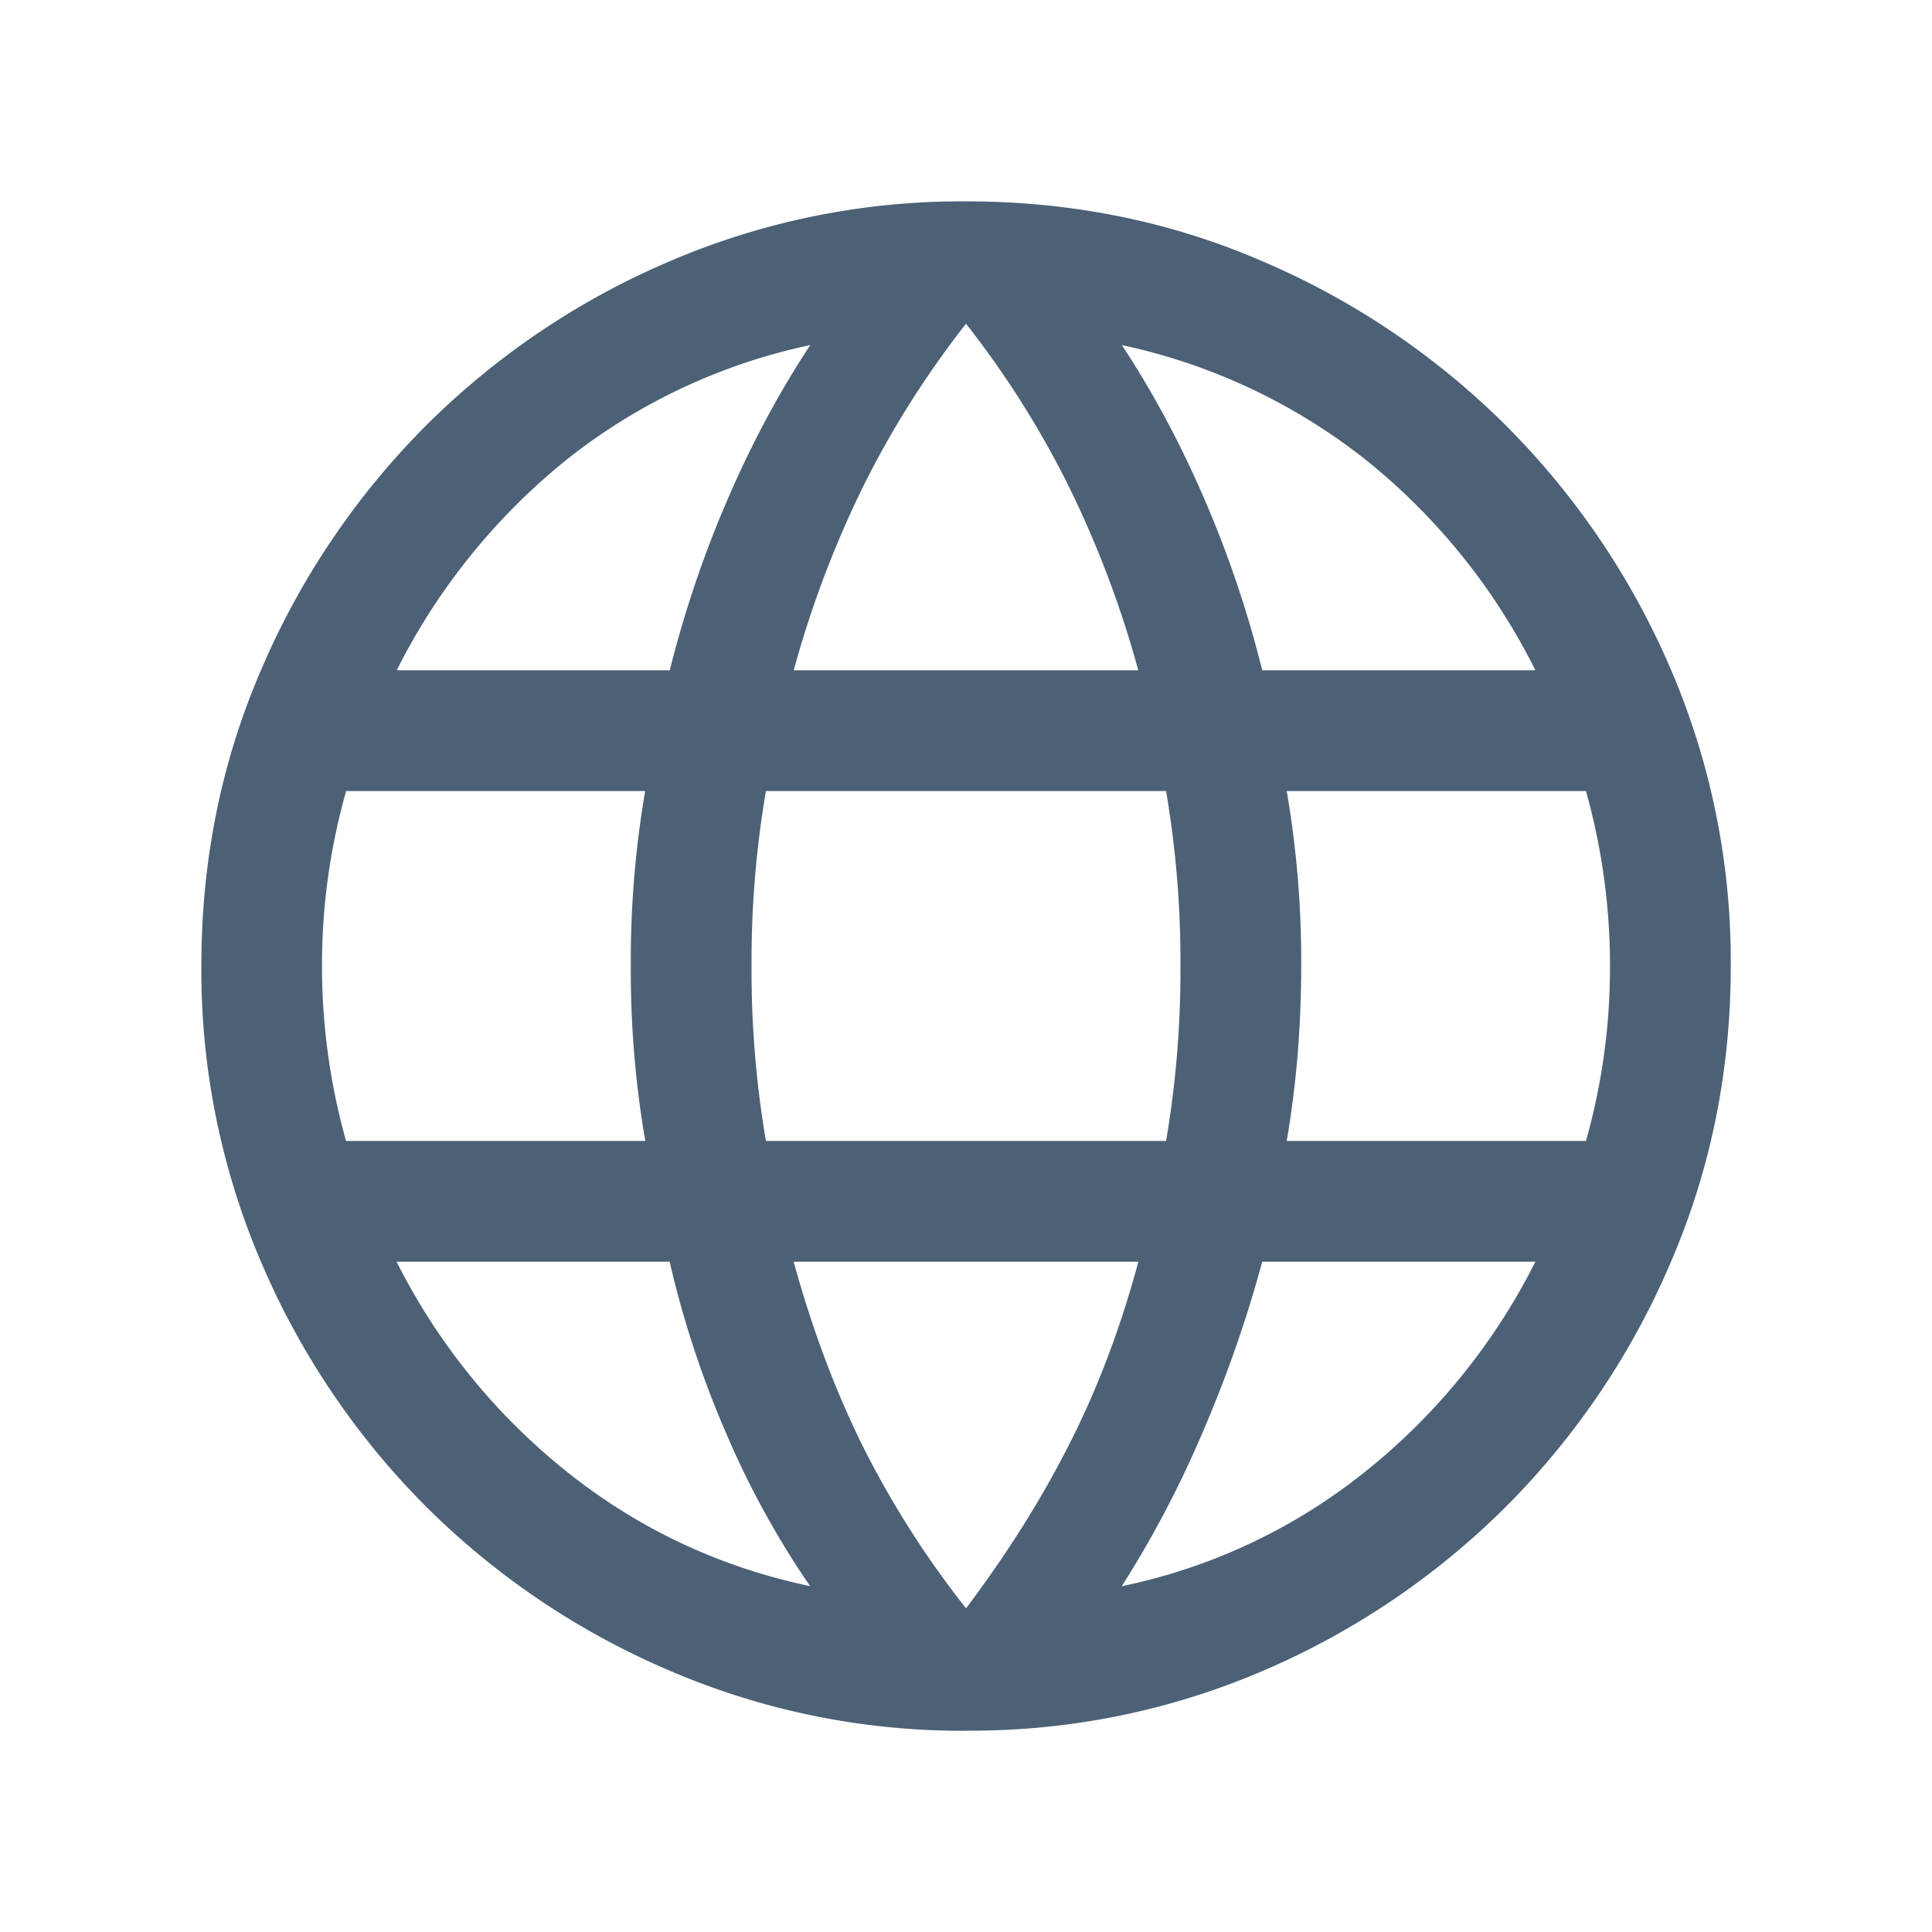 <svg width="18" height="18" fill="none" xmlns="http://www.w3.org/2000/svg"><path d="M9 16.125a6.898 6.898 0 0 1-2.766-.562 7.226 7.226 0 0 1-2.268-1.53 7.226 7.226 0 0 1-1.53-2.267A6.898 6.898 0 0 1 1.876 9c0-.985.187-1.908.562-2.771a7.244 7.244 0 0 1 1.53-2.263 7.226 7.226 0 0 1 2.267-1.53A6.898 6.898 0 0 1 9 1.876c.985 0 1.908.187 2.771.562a7.245 7.245 0 0 1 2.263 1.53 7.244 7.244 0 0 1 1.53 2.262 6.89 6.89 0 0 1 .561 2.771c0 .977-.187 1.899-.562 2.766a7.226 7.226 0 0 1-1.53 2.268 7.245 7.245 0 0 1-2.262 1.53A6.886 6.886 0 0 1 9 16.124Zm0-1.14c.383-.509.705-1.02.966-1.537.262-.516.475-1.08.64-1.693H7.394c.174.631.39 1.206.646 1.722A8.79 8.79 0 0 0 9 14.984Zm-1.452-.207a8.133 8.133 0 0 1-.775-1.407 9.21 9.21 0 0 1-.534-1.616H3.695a5.88 5.88 0 0 0 1.594 1.963c.666.53 1.42.883 2.259 1.06Zm2.904 0a5.354 5.354 0 0 0 2.259-1.06 5.88 5.88 0 0 0 1.594-1.963H11.76a11.77 11.77 0 0 1-.57 1.623 9.757 9.757 0 0 1-.739 1.4ZM3.224 10.63h2.788A9.334 9.334 0 0 1 5.877 9a9.335 9.335 0 0 1 .134-1.63H3.225A5.933 5.933 0 0 0 3 9a6.02 6.02 0 0 0 .224 1.63Zm3.913 0h3.727A9.434 9.434 0 0 0 10.998 9a9.435 9.435 0 0 0-.134-1.63H7.136A9.415 9.415 0 0 0 7.002 9a9.414 9.414 0 0 0 .134 1.63Zm4.851 0h2.788A5.94 5.94 0 0 0 15 9a6.016 6.016 0 0 0-.224-1.63h-2.788A9.32 9.32 0 0 1 12.123 9c0 .272-.011.542-.032.81a9.32 9.32 0 0 1-.103.82Zm-.227-4.385h2.544a5.865 5.865 0 0 0-1.583-1.963 5.524 5.524 0 0 0-2.27-1.067c.288.436.544.914.768 1.432.224.518.404 1.051.54 1.598Zm-4.366 0h3.21a9.638 9.638 0 0 0-.657-1.733A8.757 8.757 0 0 0 9 3.016c-.368.47-.684.968-.948 1.496a9.638 9.638 0 0 0-.657 1.733Zm-3.7 0H6.24c.137-.547.317-1.08.541-1.598.224-.518.48-.996.768-1.432a5.47 5.47 0 0 0-2.273 1.07 5.943 5.943 0 0 0-1.58 1.96Z" fill="#4C6176"/></svg>